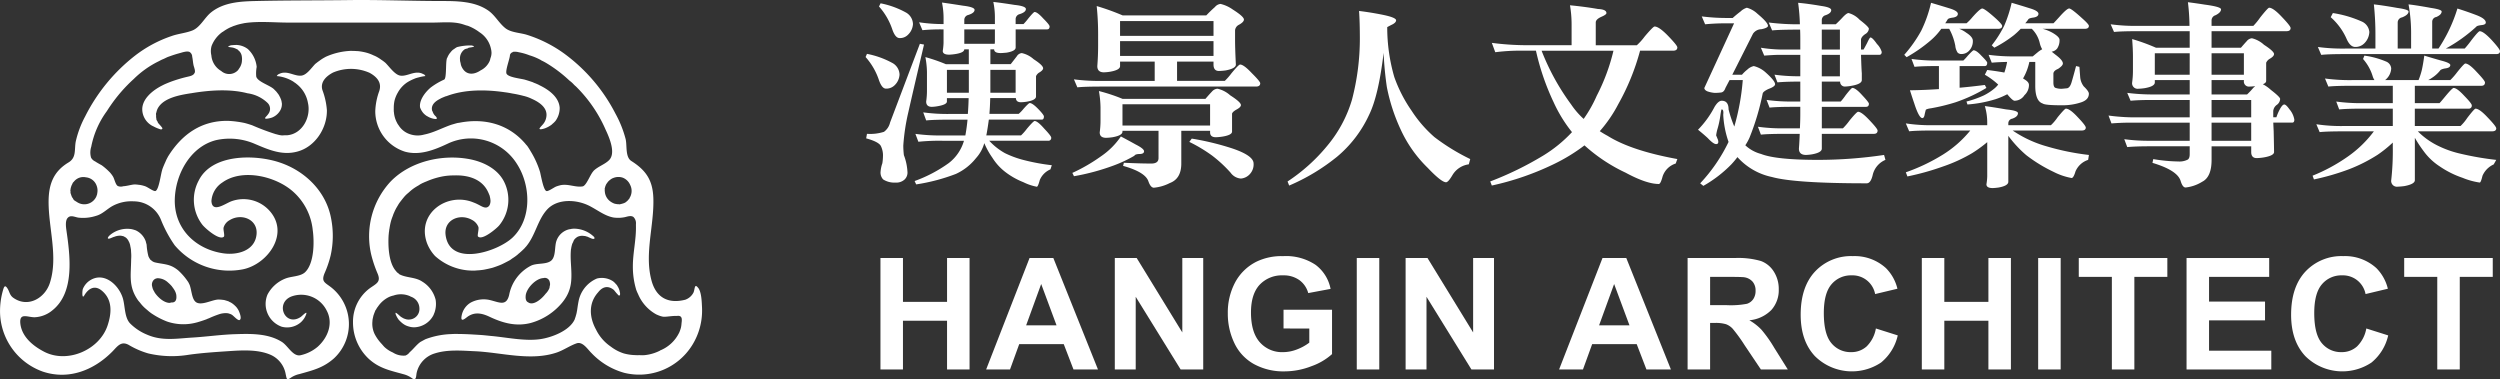 <svg xmlns="http://www.w3.org/2000/svg" width="526.985" height="79.952" viewBox="0 0 526.985 79.952">
  <rect x="0" y="0" width="526.985" height="79.952" fill="#333333" stroke="none"/>
  <g id="Group_43" data-name="Group 43" transform="translate(-2417.806 -65.048)">
    <g id="Group_41" data-name="Group 41">
      <g id="Group_39" data-name="Group 39">
        <path id="Path_30" data-name="Path 30" d="M2600.558,76.4a18.4,18.4,0,0,1,5.493,2,2.893,2.893,0,0,1,1.373,2.373,3.342,3.342,0,0,1-1.04,2.248,2.477,2.477,0,0,1-1.831.708q-.832,0-1.457-1.749a13.9,13.9,0,0,0-2.83-4.91Zm11.153-2.121.873.165q-2.164,9.2-3.329,14.357a42.9,42.9,0,0,0-1.04,6.953,17.741,17.741,0,0,0,.124,1.995,11.556,11.556,0,0,1,.75,3.455,2.01,2.01,0,0,1-.583,1.665,2.567,2.567,0,0,1-1.955.665,4.333,4.333,0,0,1-2.581-.665,2.1,2.1,0,0,1-.541-1.665,6.8,6.8,0,0,1,.374-1.747,10.415,10.415,0,0,0,.126-1.415,4.517,4.517,0,0,0-.459-2.247c-.332-.585-1.359-1.109-3.079-1.582l.167-.956a9.573,9.573,0,0,0,3.579-.419,3.328,3.328,0,0,0,1.289-1.955Zm-8.282-8.533a18.308,18.308,0,0,1,5.452,2,2.887,2.887,0,0,1,1.373,2.371,3.347,3.347,0,0,1-1.041,2.248,2.336,2.336,0,0,1-1.789.708q-.873,0-1.5-1.749a13.919,13.919,0,0,0-2.83-4.91Zm8.115,4a33.58,33.58,0,0,0,5.161.373v-1a16.909,16.909,0,0,0-.333-3.536q1.831.249,4.453.667c1.608.192,2.414.485,2.414.872q0,.666-1.331,1.082a1.065,1.065,0,0,0-.834,1.041v.874h6.451V68.955a16.225,16.225,0,0,0-.333-3.5q1.83.208,4.454.624,2.412.25,2.413.875,0,.663-1.332,1.079a1.088,1.088,0,0,0-.832,1.082v1h1.665a11.772,11.772,0,0,0,1-1.165c.75-.917,1.194-1.373,1.332-1.373q.584,0,1.831,1.373,1.332,1.332,1.332,1.664c0,.416-.18.626-.541.626H2631.9v3.827c0,.5-.639.86-1.914,1.082q-.916.084-1.249.083c-.915,0-1.373-.262-1.373-.79h-.791V78.57h4.287c.5-.641.929-1.193,1.29-1.666a1.361,1.361,0,0,1,1.041-.667,5.452,5.452,0,0,1,2.5,1.29q2,1.292,2,1.915,0,.376-.708.832a1.7,1.7,0,0,0-.791.834v4.285q0,.75-1.913,1.084a9.223,9.223,0,0,1-1.249.123q-1.041,0-1.083-.874h-5.409q-.042,1.791-.167,3.33h6.159a7.672,7.672,0,0,0,1.041-1.083q1.08-1.2,1.29-1.205.58,0,1.79,1.248t1.206,1.582c0,.442-.152.665-.458.665h-11.153q-.209,1.583-.458,2.955c-.027.139-.056.265-.083.374h7.325a10.746,10.746,0,0,0,1.249-1.415q1.373-1.623,1.622-1.621.624,0,2.039,1.621,1.458,1.539,1.457,1.873a.589.589,0,0,1-.666.667h-12.4a13.176,13.176,0,0,0,3.329,2.622,20.322,20.322,0,0,0,3.829,1.415,43.354,43.354,0,0,0,6.033,1.122l-.29.875a4.233,4.233,0,0,0-2.248,2.247q-.375,1.415-.624,1.413a10.836,10.836,0,0,1-2.83-.956,15.745,15.745,0,0,1-3.87-2.2,11.42,11.42,0,0,1-2.664-2.957,15.731,15.731,0,0,1-1.706-3.08,7.826,7.826,0,0,1-1.748,3.163,11.583,11.583,0,0,1-4.245,3.331,40.052,40.052,0,0,1-8.365,2.207l-.332-.71a29.176,29.176,0,0,0,7.2-3.786,9.135,9.135,0,0,0,3.205-4.7h-4.453a43.914,43.914,0,0,0-5.16.207l-.625-1.663a37.79,37.79,0,0,0,5.785.331h4.744q.291-1.539.458-3.329H2618.2q-3.619,0-5.16.165l-.625-1.7a37.763,37.763,0,0,0,5.785.332h3.621q.126-1.583.167-3.33h-4.578v.708q0,.666-2,1a8.259,8.259,0,0,1-1.166.126q-1.207,0-1.206-1.124a15.747,15.747,0,0,0,.166-2.371v-3.83a18.488,18.488,0,0,0-.334-3.162,36.227,36.227,0,0,1,4.33,1.5h4.827V75.447h-.958q0,.708-1.914,1a11.2,11.2,0,0,1-1.248.124q-1.375,0-1.374-.789a13.611,13.611,0,0,0,.167-1.668V71.245a40.805,40.805,0,0,0-4.453.165Zm5.869,14.856h4.619V79.776h-4.619Zm10.071-10.32a3.7,3.7,0,0,0,.041-.5V71.245h-6.451v3.038Zm-.916,10.32h5.326V79.776h-5.326Z" fill="#fff"/>
        <path id="Path_31" data-name="Path 31" d="M2654.084,93.812q1.783.947,3.1,1.684,1.785.9,1.783,1.437c0,.358-.284.55-.848.576-.68,0-1.077.125-1.19.37a27.64,27.64,0,0,1-4.373,2.055,47.4,47.4,0,0,1-8.364,2.26l-.34-.7a36.076,36.076,0,0,0,6.03-3.492,15.706,15.706,0,0,0,4.2-4.191m-5.1-27.487a50.062,50.062,0,0,1,5.478,1.973h17.619q.935-.984,1.826-1.766a1.759,1.759,0,0,1,1.189-.656,7.463,7.463,0,0,1,2.589,1.19c1.557.987,2.335,1.683,2.335,2.1q0,.532-1.061,1.11a1.458,1.458,0,0,0-.807,1.15v1.971q0,1.931.17,5.259c0,.549-.707.958-2.122,1.233a12.732,12.732,0,0,1-1.445.121q-1.144,0-1.146-1.354v-.616h-7.684V82.1h10.063a13.044,13.044,0,0,0,1.4-1.6q1.527-1.85,1.825-1.85.765,0,2.463,1.808,1.781,1.767,1.782,2.137c0,.465-.3.7-.891.7h-32.394q-3.736,0-5.265.164l-.722-1.685a40.938,40.938,0,0,0,5.987.329h11.039V78.036h-7.3v.945q0,.822-2.122,1.191a10.489,10.489,0,0,1-1.275.123q-1.4,0-1.4-1.314.168-2.136.17-4.231V72.284a58.075,58.075,0,0,0-.3-5.959m.468,17.915a36.227,36.227,0,0,1,4.968,1.643h17.491q.765-.9,1.359-1.52a1.693,1.693,0,0,1,1.188-.618,6.047,6.047,0,0,1,2.675,1.4q2.251,1.438,2.251,2.053c0,.3-.312.616-.934.946q-.807.452-.935.863v3.779c0,.492-.694.85-2.08,1.067a11.51,11.51,0,0,1-1.315.123c-.822,0-1.232-.34-1.232-1.025v-.329h-6.071v6.9q0,3.2-2.421,4.109a9.2,9.2,0,0,1-3.353.985q-.681,0-1.147-1.313-.636-1.976-5.349-3.289l.169-.658q3.439.165,5.775.166,1.528,0,1.527-1.15V92.621h-7.6v.164c0,.55-.7.944-2.081,1.19a11.862,11.862,0,0,1-1.358.125q-1.359,0-1.359-1.15a17.876,17.876,0,0,0,.17-2.59V87.691a21.263,21.263,0,0,0-.34-3.451m4.458-11.628h19.7V69.49h-19.7Zm0,4.233h19.7V73.722h-19.7Zm18.978,10.188h-18.468V91.51h18.468Zm-3.863,7.232a57.037,57.037,0,0,1,8.49,2.054q4.544,1.52,4.543,3.2a2.993,2.993,0,0,1-.679,2.1,2.853,2.853,0,0,1-2,1.067,2.942,2.942,0,0,1-2.166-1.233,27.52,27.52,0,0,0-3.905-3.614,31.719,31.719,0,0,0-4.8-2.878Z" fill="#fff"/>
        <path id="Path_32" data-name="Path 32" d="M2704.282,67.355q2.336.286,4.628.738,3.185.616,3.185,1.233,0,.534-1.019.987-.553.286-.85.451a37.61,37.61,0,0,0,1.487,10.515,29.8,29.8,0,0,0,3.65,7.111,26.36,26.36,0,0,0,4.8,5.545,43.778,43.778,0,0,0,7.559,4.643l-.3,1.11a4.731,4.731,0,0,0-3.44,2.259q-.891,1.52-1.358,1.52-.977,0-3.864-3.039a26.816,26.816,0,0,1-5.689-8.053,38.708,38.708,0,0,1-2.929-9,70.658,70.658,0,0,1-.679-7.19q-1.063,9-3.057,13.065a25.306,25.306,0,0,1-6.752,8.832,42.371,42.371,0,0,1-10.1,6.082l-.339-.862a37.3,37.3,0,0,0,8.364-7.52,27.051,27.051,0,0,0,5.221-9.736,50.841,50.841,0,0,0,1.655-12.819q0-3.531-.169-5.874" fill="#fff"/>
        <path id="Path_33" data-name="Path 33" d="M2748.75,66.162q3.056.29,5.9.782,1.782.081,1.783.862,0,.329-1.061.781-1.188.534-1.189,1.191v4.806h8.661a12.354,12.354,0,0,0,1.656-1.848q1.782-2.1,2.08-2.1.933,0,2.845,1.972,1.95,2.013,1.953,2.424,0,.7-.892.7h-6.962a48.7,48.7,0,0,1-4.586,11.255,28.527,28.527,0,0,1-3.906,5.711q.807.534,1.656.987,4.967,3.12,14.69,4.889l-.341.945a4.255,4.255,0,0,0-2.759,2.711c-.284,1.07-.551,1.6-.806,1.6q-2.592,0-7.006-2.385a35.056,35.056,0,0,1-8.66-5.753,37.536,37.536,0,0,1-6.54,3.988,58.434,58.434,0,0,1-12.991,4.478l-.339-.862a68.564,68.564,0,0,0,11.124-5.425,28.606,28.606,0,0,0,6.113-4.972,29.543,29.543,0,0,1-3.864-6.284,51.258,51.258,0,0,1-3.736-10.887h-2.8a42.078,42.078,0,0,0-5.774.327l-.723-1.971a57.1,57.1,0,0,0,7.134.492h9.679V70.108a24.252,24.252,0,0,0-.339-3.946m-5.986,9.574A48.872,48.872,0,0,0,2749,87.074a16.723,16.723,0,0,0,2.631,3.04,27.413,27.413,0,0,0,2.761-4.888,41.33,41.33,0,0,0,3.523-9.49Z" fill="#fff"/>
        <path id="Path_34" data-name="Path 34" d="M2776.524,68.506a41.642,41.642,0,0,0,5.151.332h1.371q.831-.75,1.663-1.372a3.221,3.221,0,0,1,1.329-.788,5.35,5.35,0,0,1,2.244,1.286q2.2,1.833,2.2,2.536c0,.276-.457.513-1.37.706a2.17,2.17,0,0,0-1.788.955l-4.362,8.642H2785a8.125,8.125,0,0,1,1.123-1.079,2.892,2.892,0,0,1,1.371-.749,5.792,5.792,0,0,1,2.534,1.371q1.955,1.746,1.954,2.453c0,.331-.456.664-1.371.995-.776.361-1.193.692-1.248,1a51.754,51.754,0,0,1-2.783,9.3,11.061,11.061,0,0,1-.872,1.581,7.726,7.726,0,0,0,3.322,1.827q3.159,1.247,12.051,1.246a94.816,94.816,0,0,0,13.876-1.038l.29,1.038a4.558,4.558,0,0,0-2.7,3.242q-.414,1.7-1.245,1.7-15.209,0-19.985-1.332a13.433,13.433,0,0,1-7.271-4.194,18.47,18.47,0,0,1-1.287,1.536,26.378,26.378,0,0,1-5.9,4.531l-.665-.541a34.486,34.486,0,0,0,5.981-8.726,20.429,20.429,0,0,1-1.121-5.733q.126-1.122-.332-1.121c-.054,0-.139.36-.249,1.081a18.951,18.951,0,0,1-.665,3.156,8.839,8.839,0,0,0-.25,1.248c.11.248.208.485.292.705a1.616,1.616,0,0,1,.166.624q0,.5-.458.5-.583,0-1.785-1.286c-.637-.584-1.316-1.163-2.036-1.744a20.025,20.025,0,0,0,3.489-4.821q.789-1.288,1.5-1.289,1.453,0,1.453,1.83a25.012,25.012,0,0,0,1.207,3.613,48.955,48.955,0,0,0,1.786-9.8h-2.785l-.872,1.662c-.194.581-.5.9-.914.956a10.5,10.5,0,0,1-1.371.082,6.186,6.186,0,0,1-1.537-.331c-.416-.194-.623-.431-.623-.707l6.273-13.627h-1.662q-2.327,0-4.446.207Zm14.126,1.288a49.5,49.5,0,0,0,6.563.373,41.4,41.4,0,0,0-.373-4.528q1.956.165,4.9.665,2.078.291,2.077.872,0,.663-1.2,1.081a1.048,1.048,0,0,0-.789,1.038v.872h2.947q.792-.747,1.372-1.372c.609-.665,1.051-.995,1.33-.995a5.01,5.01,0,0,1,2.326,1.412q1.953,1.5,1.953,1.912a1.462,1.462,0,0,1-.79,1.122c-.581.413-.872.817-.872,1.2v2.037h.54c.195-.334.443-.79.748-1.372q.54-1.163.708-1.163c.276,0,.731.456,1.37,1.371a4.008,4.008,0,0,1,1,1.662c0,.417-.18.624-.539.624h-3.823q.082,2.907.166,3.863v1.454c0,.553-.706.957-2.119,1.2a8.277,8.277,0,0,1-1.372.166.982.982,0,0,1-1.077-1.038h-3.864v4.2h3.986a12.546,12.546,0,0,0,1.04-1.332q1.2-1.535,1.413-1.536.7,0,2.077,1.536,1.41,1.5,1.412,1.787c0,.444-.207.665-.624.665h-9.3v4.53h4.445a13.308,13.308,0,0,0,1.411-1.663q1.5-1.827,1.788-1.828c.5,0,1.3.6,2.409,1.786q1.7,1.788,1.7,2.162c0,.471-.263.705-.789.705h-10.967v3.116c0,.556-.694.956-2.079,1.206a10.334,10.334,0,0,1-1.246.124c-1,0-1.5-.443-1.5-1.33q.125-1.7.167-3.116h-3.034c-2.408,0-4.128.056-5.151.167l-.623-1.663a37.422,37.422,0,0,0,5.774.334h3.074q.084-1.623.083-3.034v-1.5h-1.328c-2.413,0-4.127.056-5.152.166l-.623-1.619a37.613,37.613,0,0,0,5.775.333h1.328v-4.2q-2.989,0-4.82.165l-.622-1.62a37.7,37.7,0,0,0,5.442.331V76.608h-4.279c-.83,0-1.936.056-3.324.164l-.705-1.66a30.923,30.923,0,0,0,4.029.374h4.279v-2.37c0-.637-.012-1.246-.042-1.827q-4.153,0-5.9.166Zm11.177,5.692h3.821v-4.2h-3.821Zm0,5.648h3.821V76.608h-3.821Z" fill="#fff"/>
        <path id="Path_35" data-name="Path 35" d="M2824.857,65.638q1.994.585,3.864,1.163,1.785.543,1.787,1.163t-1,.79c-.694.084-1.079.223-1.162.417-.167.276-.331.539-.5.789h4.485a10.581,10.581,0,0,0,1.248-1.288q1.622-1.828,2.075-1.83c.335,0,1.261.679,2.786,2.037q1.41,1.289,1.41,1.621c0,.415-.29.624-.872.624H2830.8a6.243,6.243,0,0,1,1.5.83q1.371.872,1.372,1.7a2.907,2.907,0,0,1-.955,2.243,2.21,2.21,0,0,1-1.5.541,1.112,1.112,0,0,1-.746-.29,3.1,3.1,0,0,1-.5-1.455,11.948,11.948,0,0,0-1.287-3.572h-1.664a14.03,14.03,0,0,1-2.2,2.409,31.177,31.177,0,0,1-5.109,3.572l-.5-.5a27.993,27.993,0,0,0,3.573-5.069,27.088,27.088,0,0,0,2.076-5.9m-5.318,25.426a34.1,34.1,0,0,0,5.817.376H2836.7v-.376a12.154,12.154,0,0,0-.5-3.654q1.871.247,4.487.706,2.495.249,2.492.788c0,.5-.4.887-1.2,1.165a.994.994,0,0,0-.832,1v.376h8.975a9.54,9.54,0,0,0,1.411-1.664c1-1.216,1.579-1.828,1.746-1.828q.831,0,2.491,1.789,1.707,1.785,1.706,2.2c0,.415-.291.624-.874.624h-14.542a24.63,24.63,0,0,0,7.271,3.364,52.275,52.275,0,0,0,8.809,1.787l-.167,1.038a4.363,4.363,0,0,0-2.658,2.411q-.417,1.41-.831,1.41a13.584,13.584,0,0,1-3.781-1.286,31.561,31.561,0,0,1-5.775-3.533,24.348,24.348,0,0,1-3.781-4.071v9.681q0,.83-1.993,1.205a10.938,10.938,0,0,1-1.29.124q-1.329,0-1.329-.789a12.425,12.425,0,0,0,.168-1.662V95.013a28.026,28.026,0,0,1-3.2,2.326,32.651,32.651,0,0,1-6.066,2.784,54.968,54.968,0,0,1-7.561,2.118l-.333-.873a39.255,39.255,0,0,0,7.769-3.7,23.265,23.265,0,0,0,5.818-5.109h-7.77q-3.613,0-5.112.165Zm1.2-13.584a37.616,37.616,0,0,0,5.776.333h5.15a11.747,11.747,0,0,0,.957-1.041c.693-.747,1.093-1.12,1.206-1.12q.579,0,1.66,1.164c.8.8,1.206,1.288,1.206,1.452,0,.472-.168.707-.5.707h-5.317v4.57q2.368-.207,5.317-.582l.332.624a33.071,33.071,0,0,1-6.523,3.032,40.307,40.307,0,0,1-5.108,1.249c-.777.108-1.165.248-1.165.414-.055.194-.125.471-.207.831-.083.555-.25.831-.5.831q-.706,0-1.7-3.075-.291-.83-.914-2.784,3.074-.042,6.109-.25v-4.86q-3.615,0-5.152.167Zm21.106-11.842q1.992.585,3.822,1.163c1.217.362,1.829.749,1.829,1.163s-.349.68-1.039.79c-.665.084-1.04.223-1.122.417a9.267,9.267,0,0,1-.624.789h5.941q.041,0,1.205-1.288,1.622-1.828,2.118-1.83.459,0,2.7,2.037,1.452,1.289,1.453,1.621c0,.415-.29.624-.874.624h-8.889a8.784,8.784,0,0,1,2.076.83q1.5.872,1.5,1.5a3.1,3.1,0,0,1-.5,1.827,1.827,1.827,0,0,1-1.162.666q.374.29.787.622,1.581,1.164,1.579,1.87,0,.458-1,1.122c-.664.277-1,.622-1,1.041v1.825c0,.611.126.984.374,1.122a3.656,3.656,0,0,0,1.537.209l.833-.083c.471,0,.829-.417,1.079-1.248s.568-1.979.956-3.448l.706.167.165,2.159a3.7,3.7,0,0,0,.748,1.953c.721.694,1.081,1.205,1.081,1.539,0,.859-.54,1.465-1.621,1.826a12.358,12.358,0,0,1-3.947.624q-3.7,0-4.155-.374-1.577-.5-1.577-3.739V78.1h-1.248a11.691,11.691,0,0,1-1.329,3.489,4.351,4.351,0,0,1,.457.291q.792.5.791,1.079a2.9,2.9,0,0,1-.957,2.161,2.473,2.473,0,0,1-2.077,1.162c-.276,0-.789-.455-1.539-1.372a15.856,15.856,0,0,1-2.451,1.041,26.406,26.406,0,0,1-5.941,1.122l-.207-.622a21.23,21.23,0,0,0,3.658-1.291,11.449,11.449,0,0,0,2.325-1.536,5.979,5.979,0,0,0,.706-.746A15.385,15.385,0,0,0,2836.2,80.8l.5-1q2.076.252,3.613.541a15.121,15.121,0,0,0,.583-2.242q-1.914.041-3.242.164l-.666-1.66a38.785,38.785,0,0,0,5.486.331h3.822q.749-.623,1.206-1a5.9,5.9,0,0,1,.788-.5,4.433,4.433,0,0,1-.5-1.245,6.159,6.159,0,0,0-1.7-3.074h-2.327a16.061,16.061,0,0,1-1.412,1.329,25.992,25.992,0,0,1-4.154,2.659l-.542-.5a23.32,23.32,0,0,0,2.618-4.114,27.309,27.309,0,0,0,1.579-4.862" fill="#fff"/>
        <path id="Path_36" data-name="Path 36" d="M2862.721,70.167a38.445,38.445,0,0,0,5.816.333h10.8a43.058,43.058,0,0,0-.331-4.987q1.95.252,3.488.5,3.49.458,3.491,1,0,.666-1.164,1.248a1.145,1.145,0,0,0-.832,1.038V70.5h8.809a14.01,14.01,0,0,0,1.455-1.786q1.62-2.035,1.87-2.036.872,0,2.7,1.952,1.828,1.913,1.829,2.325c0,.445-.292.667-.873.667h-15.789v3.49h6.191q.707-.831,1.248-1.413a1.518,1.518,0,0,1,1.08-.583,5.792,5.792,0,0,1,2.534,1.372q2.118,1.371,2.118,1.953c0,.3-.276.624-.83.955a1.847,1.847,0,0,0-.83.872v3.823c0,.306-.236.539-.706.708a7.886,7.886,0,0,1,1.7,1.2q1.952,1.5,1.952,1.912a1.625,1.625,0,0,1-.706,1.244,1.8,1.8,0,0,0-.748,1.289v1.329h.665a9.666,9.666,0,0,1,.664-1.578q.58-1.121,1-1.121c.248,0,.606.333,1.079,1a4.52,4.52,0,0,1,1.038,2.2c0,.415-.154.624-.458.624H2897q.037.914.084,1.827.079,3.737.081,4.363,0,.789-2.284,1.162a10.992,10.992,0,0,1-1.37.125q-1.164,0-1.163-1.287v-1.2h-8.354v2.866q0,3.617-1.991,4.612a8.232,8.232,0,0,1-3.492,1.205c-.414,0-.763-.457-1.038-1.372q-.664-2.244-5.941-3.821l.166-.791a34.871,34.871,0,0,0,5.318.5,3.8,3.8,0,0,0,1.91-.374c.306-.167.457-.555.457-1.164V95.885h-8.308q-3.033,0-4.86.165l-.626-1.661a38.358,38.358,0,0,0,5.486.332h8.308V90.9h-12.463q-1.952,0-4.029.164l-.623-1.66a42.133,42.133,0,0,0,4.652.372h12.463V86.122h-8.018q-2.744,0-4.445.164l-.705-1.661a41.6,41.6,0,0,0,5.15.332h8.018V81.925h-7.353v.5q0,.833-2.12,1.205a11.142,11.142,0,0,1-1.37.126,1.159,1.159,0,0,1-1.289-1.331,18.4,18.4,0,0,0,.167-2.618V76.94q0-1.5-.167-3.657a41.066,41.066,0,0,1,5.029,1.829h7.1v-3.49h-10.843q-3.615,0-5.109.165Zm16.659,6.108h-7.353V80.8h7.353Zm11.424,0h-6.813V80.8h6.813Zm2.37,6.939c-.526.057-.914.082-1.162.082a1.067,1.067,0,0,1-1.208-1.2v-.166h-6.813v3.032h7.48a14.908,14.908,0,0,0,1.329-1.412c.167-.138.291-.249.374-.331m-9.183,6.562h8.354V86.122h-8.354Zm0,4.945h8.354V90.9h-8.354Z" fill="#fff"/>
        <path id="Path_37" data-name="Path 37" d="M2916.206,76.772a17.916,17.916,0,0,1,4.57,1.248,1.694,1.694,0,0,1,1.081,1.454,3.258,3.258,0,0,1-1,2.2.651.651,0,0,1-.331.248h7.1a15.867,15.867,0,0,0,.667-2.037q.288-1.247.538-3.116,2.036.625,3.532,1.041c1.3.332,1.952.652,1.952.953,0,.39-.36.624-1.08.708q-.913.167-1.081.457a7.022,7.022,0,0,1-1.66,1.5,6.791,6.791,0,0,1-.832.5h4.653a13.527,13.527,0,0,0,1.414-1.62q1.494-1.872,1.744-1.87.789,0,2.452,1.829,1.7,1.787,1.7,2.159,0,.707-.788.707h-14v3.657h5.193c.084-.057.513-.554,1.288-1.5q1.415-1.7,1.7-1.7c.473,0,1.218.556,2.244,1.661q1.581,1.622,1.58,2a.624.624,0,0,1-.707.7h-11.3v3.657h9.638a9.63,9.63,0,0,0,1.413-1.7q1.5-1.953,1.745-1.954.834,0,2.576,1.871Q2944,91.687,2944,92.105c0,.415-.289.624-.871.624h-15.662a15.592,15.592,0,0,0,4.486,3.156,21.249,21.249,0,0,0,4.57,1.577A62.885,62.885,0,0,0,2944,98.751l-.538.955a4.646,4.646,0,0,0-2.367,2.41q-.334,1.415-.583,1.413a15.342,15.342,0,0,1-3.614-1,19.588,19.588,0,0,1-4.819-2.41,12.751,12.751,0,0,1-3.408-3.242,26.337,26.337,0,0,1-1.828-2.784v8.932q0,.834-2.2,1.248a13.191,13.191,0,0,1-1.412.124,1.212,1.212,0,0,1-1.37-1.372,55.2,55.2,0,0,0,.331-6.979V95.1a25.9,25.9,0,0,1-3.2,2.576,33.669,33.669,0,0,1-5.983,3.033,50.875,50.875,0,0,1-7.439,2.163l-.289-.791a36.4,36.4,0,0,0,7.435-4.032,23.855,23.855,0,0,0,5.486-5.315h-6.274q-3.658,0-5.154.164l-.7-1.66a34.81,34.81,0,0,0,5.859.372h10.261V87.948h-6.107q-3.656,0-5.193.168l-.624-1.661a38.277,38.277,0,0,0,5.817.332h6.107V83.13h-8.432q-3.659,0-5.153.166l-.707-1.7a38.557,38.557,0,0,0,5.86.334h4.569a2.922,2.922,0,0,1-.372-.788,9.741,9.741,0,0,0-2.037-3.657Zm1.995-10.8q1.91.208,4.944.748,2.367.334,2.366.748,0,.708-1.37,1.248a1.1,1.1,0,0,0-.914,1.08v5.483h2.827v-2.95a33.95,33.95,0,0,0-.543-6.357c1.221.139,2.8.389,4.738.748q2.242.334,2.243.748,0,.666-1.121,1.164a1.011,1.011,0,0,0-.872,1v5.649h1.329a32.174,32.174,0,0,0,3.988-8.435q2.118.667,4.07,1.415,1.909.745,1.912,1.537c0,.3-.3.484-.914.54-.637.083-1,.192-1.081.333a32.217,32.217,0,0,1-6.438,4.61h3.987a21.6,21.6,0,0,0,1.372-1.7q1.5-1.953,1.787-1.952.787,0,2.534,1.868c1.164,1.274,1.746,2.054,1.746,2.328q0,.623-.792.623h-31.741q-3.654,0-5.15.167l-.708-1.663a38.74,38.74,0,0,0,5.858.332h6.274V72.661a60.2,60.2,0,0,0-.331-6.691m-8.642,1.83a23.757,23.757,0,0,1,6.19,1.828,2.655,2.655,0,0,1,1.5,2.159,3.535,3.535,0,0,1-1.081,2.413,2.594,2.594,0,0,1-1.911.745q-1.038,0-1.787-1.662a13.142,13.142,0,0,0-3.365-4.611Z" fill="#fff"/>
      </g>
      <g id="Group_40" data-name="Group 40">
        <path id="Path_38" data-name="Path 38" d="M2603.4,142.93V119.437h4.745v9.247h9.294v-9.247h4.743V142.93h-4.743V132.657h-9.294V142.93Z" fill="#fff"/>
        <path id="Path_39" data-name="Path 39" d="M2649.252,142.93h-5.16l-2.051-5.337h-9.39l-1.939,5.337h-5.032l9.15-23.493h5.015Zm-8.733-9.3-3.237-8.717-3.173,8.717Z" fill="#fff"/>
        <path id="Path_40" data-name="Path 40" d="M2652.8,142.93V119.437h4.615l9.615,15.688V119.437h4.407V142.93h-4.76l-9.47-15.319V142.93Z" fill="#fff"/>
        <path id="Path_41" data-name="Path 41" d="M2688.367,134.293v-3.958h10.224v9.357a12.841,12.841,0,0,1-4.318,2.54,15.707,15.707,0,0,1-5.73,1.1,12.869,12.869,0,0,1-6.426-1.546,9.836,9.836,0,0,1-4.118-4.423,14.273,14.273,0,0,1-1.378-6.258,13.52,13.52,0,0,1,1.538-6.522,10.355,10.355,0,0,1,4.5-4.374,12.143,12.143,0,0,1,5.626-1.169,11.215,11.215,0,0,1,6.834,1.834,8.289,8.289,0,0,1,3.165,5.072l-4.71.881a4.994,4.994,0,0,0-1.868-2.733,5.64,5.64,0,0,0-3.421-1,6.432,6.432,0,0,0-4.944,1.969q-1.834,1.971-1.835,5.851,0,4.182,1.859,6.274a6.208,6.208,0,0,0,4.872,2.09,8.145,8.145,0,0,0,2.988-.584,10.242,10.242,0,0,0,2.573-1.419v-2.979Z" fill="#fff"/>
        <rect id="Rectangle_49" data-name="Rectangle 49" width="4.744" height="23.493" transform="translate(2703.805 119.437)" fill="#fff"/>
        <path id="Path_42" data-name="Path 42" d="M2714.1,142.93V119.437h4.615l9.618,15.688V119.437h4.4V142.93h-4.758l-9.471-15.319V142.93Z" fill="#fff"/>
        <path id="Path_43" data-name="Path 43" d="M2770.024,142.93h-5.158l-2.052-5.337h-9.39l-1.938,5.337h-5.033l9.151-23.493h5.015Zm-8.732-9.3-3.237-8.717-3.172,8.717Z" fill="#fff"/>
        <path id="Path_44" data-name="Path 44" d="M2773.542,142.93V119.437h9.984a17.15,17.15,0,0,1,5.474.632,5.412,5.412,0,0,1,2.731,2.253,6.775,6.775,0,0,1,1.026,3.7,6.265,6.265,0,0,1-1.556,4.366,7.46,7.46,0,0,1-4.647,2.172,11.166,11.166,0,0,1,2.542,1.971,26.984,26.984,0,0,1,2.7,3.813l2.868,4.585h-5.672l-3.43-5.111a33.13,33.13,0,0,0-2.5-3.455,3.634,3.634,0,0,0-1.429-.975,7.707,7.707,0,0,0-2.387-.266h-.961v9.807Zm4.744-13.556h3.509a18.114,18.114,0,0,0,4.263-.29,2.564,2.564,0,0,0,1.33-.992,3.052,3.052,0,0,0,.481-1.762,2.814,2.814,0,0,0-.634-1.917,2.915,2.915,0,0,0-1.786-.923q-.576-.08-3.462-.08h-3.7Z" fill="#fff"/>
        <path id="Path_45" data-name="Path 45" d="M2813.243,134.293l4.6,1.456a10.319,10.319,0,0,1-3.517,5.716,11.069,11.069,0,0,1-13.932-1.332q-3.016-3.2-3.015-8.741,0-5.863,3.031-9.11a10.378,10.378,0,0,1,7.963-3.244,9.769,9.769,0,0,1,7,2.547,9.228,9.228,0,0,1,2.4,4.325l-4.7,1.124a4.85,4.85,0,0,0-4.951-3.943,5.343,5.343,0,0,0-4.238,1.874q-1.627,1.877-1.628,6.075,0,4.455,1.6,6.344a5.2,5.2,0,0,0,4.166,1.891,4.754,4.754,0,0,0,3.254-1.2,6.973,6.973,0,0,0,1.954-3.78" fill="#fff"/>
        <path id="Path_46" data-name="Path 46" d="M2822.914,142.93V119.437h4.742v9.247h9.294v-9.247h4.745V142.93h-4.745V132.657h-9.294V142.93Z" fill="#fff"/>
        <rect id="Rectangle_50" data-name="Rectangle 50" width="4.744" height="23.493" transform="translate(2847.439 119.437)" fill="#fff"/>
        <path id="Path_47" data-name="Path 47" d="M2862.974,142.93V123.41H2856v-3.974h18.669v3.974h-6.954V142.93Z" fill="#fff"/>
        <path id="Path_48" data-name="Path 48" d="M2878.718,142.93V119.437h17.419v3.974H2883.46v5.209h11.8v3.959h-11.8v6.394h13.124v3.957Z" fill="#fff"/>
        <path id="Path_49" data-name="Path 49" d="M2916.624,134.293l4.6,1.456a10.337,10.337,0,0,1-3.518,5.716,11.073,11.073,0,0,1-13.934-1.332q-3.014-3.2-3.013-8.741,0-5.863,3.028-9.11a10.383,10.383,0,0,1,7.965-3.244,9.777,9.777,0,0,1,7,2.547,9.281,9.281,0,0,1,2.4,4.325l-4.7,1.124a4.851,4.851,0,0,0-4.951-3.943,5.341,5.341,0,0,0-4.238,1.874q-1.627,1.877-1.628,6.075,0,4.455,1.6,6.344a5.2,5.2,0,0,0,4.164,1.891,4.742,4.742,0,0,0,3.254-1.2,6.974,6.974,0,0,0,1.957-3.78" fill="#fff"/>
        <path id="Path_50" data-name="Path 50" d="M2931.568,142.93V123.41h-6.973v-3.974h18.669v3.974h-6.954V142.93Z" fill="#fff"/>
      </g>
    </g>
    <g id="Group_42" data-name="Group 42">
      <path id="Path_51" data-name="Path 51" d="M2564.984,125.746c-.828-1.1-.669.29-1.009,1a3.114,3.114,0,0,1-1.714,1.481c-3.594.912-6.193-.426-7.152-4.167-1.481-5.649.632-11.59.417-17.317-.142-3.741-1.572-5.817-4.64-7.759-1.318-.843-.864-3.29-1.21-4.663a23.29,23.29,0,0,0-2.13-5.31,36.1,36.1,0,0,0-10.815-12.674,27.445,27.445,0,0,0-7.833-3.943c-1.394-.445-3.325-.463-4.514-1.368-1.462-1.127-2.26-2.9-3.885-3.909-2.728-1.784-6.315-1.854-9.46-1.854-6.5,0-13-.277-19.5-.2-6.59.089-13.231.044-19.839.2-3.231.078-6.719.264-9.375,2.377-1.407,1.116-2.308,3.192-4,3.847-1.391.539-2.961.658-4.389,1.173a26.376,26.376,0,0,0-7.691,4.138,37.661,37.661,0,0,0-10.5,12.815,20.793,20.793,0,0,0-1.97,5.258c-.327,1.736.179,3.4-1.535,4.424-3.09,1.86-4.135,4.469-4.19,8.034-.072,5.681,2.061,11.8.271,17.351-1.029,3.217-4.622,5.314-7.69,3.155-.812-.558-.795-1.311-1.266-2.012-.594-.92-.772-.169-1.029.772a16.1,16.1,0,0,0-.523,4.247,13.55,13.55,0,0,0,9.064,12.555c5.435,1.791,10.724-.311,14.607-4.239,1.083-1.1,1.822-2.294,3.449-1.407a17.429,17.429,0,0,0,4.1,1.789,21.812,21.812,0,0,0,8.647.276c2.764-.382,5.487-.559,8.271-.745s6.011-.39,8.665.673a5.466,5.466,0,0,1,3.411,4.178c.217.913.143,1.418,1.118.726a5.108,5.108,0,0,1,1.77-.746c2.834-.8,5.04-1.3,7.332-3.35a9.876,9.876,0,0,0-.522-14.844c-1.393-1.118-2.278-1.213-1.482-3.113a21.556,21.556,0,0,0,1.262-3.705,19.071,19.071,0,0,0,.093-7.811c-1.069-5.766-5.6-10.09-10.978-11.829-5.055-1.657-14.121-1.819-16.935,3.867a8.583,8.583,0,0,0,.775,9.3c.488.655,3.556,3.4,4.531,2.528.235-.216-.162-1.484-.054-1.916a2.6,2.6,0,0,1,1.284-1.579c2.473-1.525,5.973-.177,5.665,3-.34,3.5-4.1,4.434-7.057,3.99-5.74-.851-10.237-5.089-10.183-11.182.07-5.408,3.27-11.321,8.741-12.677a13.3,13.3,0,0,1,8.159.806c2.889,1.23,5.759,2.483,8.935,1.612,3.721-.981,6.284-4.884,6.232-8.716a15.141,15.141,0,0,0-.924-4.191c-.557-1.705.74-2.99,2.241-3.761a9.667,9.667,0,0,1,7.69.071c1.59.877,2.619,2.1,2.022,3.866a13.682,13.682,0,0,0-.83,4.169,8.95,8.95,0,0,0,6.284,8.591c3.1.842,6.174-.374,8.956-1.684a11.44,11.44,0,0,1,14.606,4.237c2.96,4.549,3.2,11.6-.868,15.507-3.071,2.97-13.27,6.358-14.155-.505-.414-3.209,3.034-4.636,5.577-3.174a2.849,2.849,0,0,1,1.337,1.48c.15.444-.268,1.8-.089,2,.867.95,4.007-1.754,4.459-2.311a8.506,8.506,0,0,0,1.045-9.223c-1.351-2.7-4.31-4.156-7.113-4.725-5.757-1.145-12.6.363-16.789,4.664a16.95,16.95,0,0,0-4.027,15.74,26.039,26.039,0,0,0,1.265,3.677c.76,1.795-.254,2.109-1.645,3.1a8.752,8.752,0,0,0-3.537,7.158,10.49,10.49,0,0,0,3.287,7.688c2.254,2.074,4.567,2.49,7.38,3.279a5.285,5.285,0,0,1,1.843.895c.9.584.76-.612.924-1.258a5.528,5.528,0,0,1,3.826-4.035c2.687-.85,5.686-.576,8.453-.451,5.649.262,11.768,2.145,17.276.255,1.426-.495,2.705-1.418,4.132-1.917,1.3-.458,2.347,1.278,3.145,2.042a15.075,15.075,0,0,0,6.933,4.177,13.159,13.159,0,0,0,14.242-5.746,13.772,13.772,0,0,0,2.132-7.954c-.055-1.155-.091-3.27-.8-4.211m-15.849-23.206a2.825,2.825,0,0,1,1.5,1.5,2.78,2.78,0,0,1,.088,2.343,2.724,2.724,0,0,1-.2.389,1.192,1.192,0,0,1-.087.2c-.038.038-.077.038-.092.08a2.419,2.419,0,0,1-.613.6c-.037.025-.057.044-.057.063a2.56,2.56,0,0,1-.65.264,1.725,1.725,0,0,1-.361.087c-.073.012-.106.054-.182.063a1.3,1.3,0,0,1-.3-.023,1.9,1.9,0,0,1-.5-.047,1.94,1.94,0,0,1-.432-.1,3.243,3.243,0,0,1-.49-.24,1.534,1.534,0,0,1-.252-.16,2.8,2.8,0,0,1-1.212-2.11,1.7,1.7,0,0,1-.018-.418c.018-.107-.016-.185,0-.29a.612.612,0,0,0,.055-.163,2.272,2.272,0,0,1,.109-.353,3.048,3.048,0,0,1,.176-.381c.107-.142.22-.3.329-.452a2.815,2.815,0,0,1,.541-.48.36.36,0,0,0,.071-.071.3.3,0,0,1,.108-.052c.055-.028.093-.081.144-.107a.548.548,0,0,1,.13-.042,2.855,2.855,0,0,1,2.2-.1m-116.11,1.34a1.222,1.222,0,0,1,.147-.321c.036-.06.091-.088.145-.151.015-.034.054-.051.089-.1a2.531,2.531,0,0,1,2.492-.868,2.646,2.646,0,0,1,2.273,1.783,2.845,2.845,0,0,1,.111,1.63v.089c0,.028-.02.044-.02.08-.056.141-.091.285-.144.42a2.769,2.769,0,0,1-3.718,1.425,3.986,3.986,0,0,1-.544-.32,1.056,1.056,0,0,1-.231-.149,1.451,1.451,0,0,1-.219-.136,1.3,1.3,0,0,1-.234-.379,1.7,1.7,0,0,1-.216-.309,5.482,5.482,0,0,1-.2-.552.974.974,0,0,1-.091-.311c-.039-.079,0-.157,0-.248,0-.074-.039-.131-.039-.194,0-.125.039-.213.039-.347a2.915,2.915,0,0,1,.125-.512,2.135,2.135,0,0,1,.233-.533m21.648,12.946a15.062,15.062,0,0,0,14.372,5c5.235-1.107,9.929-7.631,5.471-12.436a7.391,7.391,0,0,0-7.91-1.911c-1.313.463-4.1,2.626-4.241-.051a5.035,5.035,0,0,1,2.311-3.9c4.19-3.013,11.284-1.313,14.913,1.941a12.51,12.51,0,0,1,4.134,8.116c.343,2.436.326,7.012-1.623,8.866-1.011.939-2.926.822-4.189,1.348a7.232,7.232,0,0,0-3.723,3.351,5.1,5.1,0,0,0,2.982,6.782,4.405,4.405,0,0,0,3.955-.859,4.053,4.053,0,0,0,1.189-1.7c.4-1.018-.848.33-1.117.5-3.286,2.173-5.489-2.856-2.023-4.292a5.99,5.99,0,0,1,7.458,2.893c1.48,2.719.288,5.737-1.862,7.677a8.368,8.368,0,0,1-3.573,1.783c-1.626.4-2.691-1.987-3.992-2.8-2.853-1.8-6.5-1.736-9.747-1.63-3.016.087-5.993.522-8.991.71-3.414.2-6.483.8-9.715-.623a10.821,10.821,0,0,1-3.52-2.34c-1.226-1.268-1.046-3.682-1.553-5.348-.885-2.878-4.1-5.719-7.074-3.628a3.961,3.961,0,0,0-1.338,1.687c-.145.372-.237,2.307.3,1.367.85-1.431,2.169-2.253,3.686-1,2.29,1.9,2.095,4.718,1.227,7.325-1.68,5.124-8.376,8.069-13.286,5.6-2.348-1.2-4.8-3.14-5.112-6-.235-2.349,1.5-1.314,3-1.314a6.25,6.25,0,0,0,3.758-1.46c4.786-3.807,3.718-11.617,2.943-16.954-.092-.692-.254-1.959.287-2.537.6-.664,1.464-.18,2.224-.053a8.777,8.777,0,0,0,3.753-.374c1.336-.353,2.3-1.434,3.449-2.067a8.325,8.325,0,0,1,4.477-.99,6.2,6.2,0,0,1,5.778,3.953,26.434,26.434,0,0,0,2.923,5.384m59.959-25.907c-.109.015-.2.031-.323.041-.434.1-.887.247-1.337.373-1.933.656-3.8,1.7-5.778,2.083a4.975,4.975,0,0,1-2.926-.063,4.436,4.436,0,0,1-2.472-1.931c-.109-.117-.162-.25-.253-.363-.036-.1-.088-.186-.144-.3a5.5,5.5,0,0,1-.561-2,2.129,2.129,0,0,1-.036-.477,3.18,3.18,0,0,1,0-.392,7.248,7.248,0,0,1,.164-1.666,6.531,6.531,0,0,1,.684-1.65l.022-.036.015-.035a6.188,6.188,0,0,1,1.606-1.852,1.069,1.069,0,0,0,.165-.126,9.165,9.165,0,0,1,1.407-.762c.182-.081.378-.16.559-.231.219-.06.4-.124.635-.175a9,9,0,0,1,1.408-.275,1.029,1.029,0,0,0-.238-.313,3.212,3.212,0,0,0-.342-.159,1.781,1.781,0,0,0-.542-.193.391.391,0,0,1-.07-.017,1.782,1.782,0,0,0-.419-.036h-.233c-1.157.06-2.274.753-3.357.636-1.157-.1-2.278-1.745-3.2-2.684a7.881,7.881,0,0,0-.919-.686,7.32,7.32,0,0,0-.8-.522,5.951,5.951,0,0,0-.811-.39,9.234,9.234,0,0,0-1.375-.531c-.037,0-.037-.01-.037-.01a11.42,11.42,0,0,0-1.912-.355c-.163-.008-.324-.008-.5-.026-.289-.01-.56-.01-.884-.027a14.193,14.193,0,0,0-5.418,1.275c-.035.02-.035.03-.071.048a8.681,8.681,0,0,0-1.262.806c-.3.2-.56.418-.834.63-.882.923-1.86,2.429-3.049,2.472-1.029.063-2.114-.566-3.2-.636h-.308a2.378,2.378,0,0,0-.992.246,1.2,1.2,0,0,0-.324.172,1.094,1.094,0,0,0-.237.3,7.961,7.961,0,0,1,3.45,1.141c.091.056.164.12.251.182a3.989,3.989,0,0,1,.5.362,6.471,6.471,0,0,1,2.366,3.934c.707,2.972-1.137,6.573-4.349,6.856a5.106,5.106,0,0,1-.525,0,4.34,4.34,0,0,1-.685.026,5.292,5.292,0,0,1-.884-.177c-.089-.027-.181-.045-.29-.073h-.018a50.794,50.794,0,0,1-5-1.878c-.525-.176-1.031-.336-1.554-.471-.54-.121-1.066-.211-1.606-.284a18.427,18.427,0,0,0-2.007-.176h-.031c-5.4-.045-9.572,2.712-12.569,7.573-.088.2-.2.373-.288.557s-.163.366-.253.57c-.235.513-.452,1.028-.648,1.562v.059c-.309.879-.689,4.212-1.428,4.467-.326.109-1.3-.572-1.863-.866a3.033,3.033,0,0,0-.486-.2h-.015a6.348,6.348,0,0,0-1.014-.231c-.05,0-.108-.009-.145-.009a5.3,5.3,0,0,0-.993-.071c-.7.071-1.55.336-2.29.374a1.588,1.588,0,0,1-1.154-.063c-.488-.329-.671-1.454-.994-1.988a5.535,5.535,0,0,0-.559-.761.5.5,0,0,0-.129-.141,13.2,13.2,0,0,0-1.678-1.465c-.487-.274-.974-.532-1.39-.815a1.838,1.838,0,0,1-.865-.8,3.922,3.922,0,0,1,.036-2.287,18.7,18.7,0,0,1,3.284-7.5c.235-.364.468-.735.725-1.1a32.216,32.216,0,0,1,4.947-5.685,20.088,20.088,0,0,1,5.234-3.724c.016,0,.032-.017.052-.024.234-.117.471-.258.685-.347.128-.061.256-.107.38-.161.237-.106.451-.221.685-.327s.491-.181.744-.276l.018-.008c.558-.193,1.1-.373,1.657-.523a2.127,2.127,0,0,1,.219-.062c.542-.142,1.571-.523,2.112-.241a1.183,1.183,0,0,1,.542,1c.146.63.161,1.4.344,2.024.089.246.143.485.2.706a.458.458,0,0,1,.016.143.906.906,0,0,1,0,.38v.045a.539.539,0,0,1-.073.125c-.2.487-.8.648-1.533.806a29.737,29.737,0,0,0-3.629,1.1c-.541.22-1.065.424-1.554.68-2.079,1.028-4.315,2.845-4.3,5.1a4.013,4.013,0,0,0,1.842,3.292c.036.016.072.054.108.071a3.034,3.034,0,0,0,.4.2,7.725,7.725,0,0,0,1.553.645c.2.013.346-.07.346-.265-.219-.38-.835-.974-.925-1.127-.07-.094-.07-.229-.145-.327a1.512,1.512,0,0,1-.2-.364V90.11a2.3,2.3,0,0,1-.054-.711,1.658,1.658,0,0,1-.018-.434V88.93c.018-.072.055-.123.072-.2a3.159,3.159,0,0,1,.272-.8c1.188-2.271,4.71-2.854,6.9-3.207.053-.013.106-.013.161-.021,3.72-.626,8.088-.975,11.861.008a7.6,7.6,0,0,1,4.207,2,1.751,1.751,0,0,1,.2,2.349c-.4.6-1.047.959-.453,1.019a4.748,4.748,0,0,0,1.23-.252,3.492,3.492,0,0,0,1.735-1.509,2.721,2.721,0,0,0,.341-1.5.707.707,0,0,1-.035-.2,2.935,2.935,0,0,0-.27-.885,1.727,1.727,0,0,0-.183-.374,2.335,2.335,0,0,0-.359-.577c-.089-.134-.2-.248-.289-.384-.2-.21-.4-.414-.6-.607-.938-.814-3.357-1.508-3.665-2.591a7.269,7.269,0,0,1,.09-2.047,5.908,5.908,0,0,0-1.858-3.76,4.2,4.2,0,0,0-2.383-.868c-.127,0-.705.018-1.175.069a.067.067,0,0,0-.053.016c-1.191.4-.089.341.54.5a4,4,0,0,1,.706.284,1.26,1.26,0,0,1,.216.1.567.567,0,0,0,.072.108,1.95,1.95,0,0,1,.793,1.293,4.236,4.236,0,0,1,.055.673c0,.071-.019.125-.019.179a2.694,2.694,0,0,1-.142.86,3.569,3.569,0,0,1-.2.48,3.784,3.784,0,0,1-.292.458,2.244,2.244,0,0,1-.2.3,2.533,2.533,0,0,1-3.538.171,4.174,4.174,0,0,1-2.077-3.3,3.906,3.906,0,0,1,.054-1.993,6.48,6.48,0,0,1,2.293-2.945c.02,0,.036-.01.056-.01a9.591,9.591,0,0,1,1.565-.94c.237-.088.456-.184.653-.273.4-.123.759-.267,1.121-.356.325-.087.65-.158.993-.222a1.343,1.343,0,0,1,.18-.044c3.034-.471,6.284-.122,9.318-.122h30.434c1.991,0,4.3-.267,6.248.326.236.072.473.151.708.232.178.063.359.08.522.149a9.791,9.791,0,0,1,2.367,1.321,5.519,5.519,0,0,1,2.454,3.619.1.1,0,0,0,.018.064,4.771,4.771,0,0,1,.073.689,3.273,3.273,0,0,1-.235,1.135,3.181,3.181,0,0,1-.163.576,4.039,4.039,0,0,1-1.913,1.97c-1.428.975-3.179,1.1-4.045-.9a2.49,2.49,0,0,1-.161-.663,2.338,2.338,0,0,1-.13-.686v-.086a2.325,2.325,0,0,1,1.031-2.138,2.66,2.66,0,0,1,.524-.15c.108-.036.18-.117.272-.151.34-.079,1.19-.158,1.118-.293v-.008c-.037-.055-.18-.107-.487-.18,0-.007-.055,0-.073-.007a11.235,11.235,0,0,0-3,.346,3.817,3.817,0,0,0-.648.426,1.506,1.506,0,0,0-.237.15,3.175,3.175,0,0,0-.506.549,1.887,1.887,0,0,0-.215.267,3.691,3.691,0,0,0-.4.719,1.047,1.047,0,0,1-.121.229c-.327.9-.037,4.248-.6,4.513a14.381,14.381,0,0,0-2.87,1.7c-1.3,1.126-2.417,2.75-2.2,4.168a3.781,3.781,0,0,0,.631,1.127,3.593,3.593,0,0,0,.776.674c.036.009.07.044.127.061a3.611,3.611,0,0,0,.88.408c.525.169,1.177.275,1.124-.016,0-.01,0-.01-.019-.037a1.04,1.04,0,0,0-.322-.434,2.073,2.073,0,0,1-.544-.9,1.187,1.187,0,0,1-.107-.185c-.328-1.235.7-2.043,1.75-2.554,0-.009.017-.019.017-.019v-.008c.361-.169.705-.311,1.011-.435.111-.045.2-.045.309-.087,3.771-1.422,8.233-1.384,12.276-.79a.752.752,0,0,1,.11.014c.414.055.81.12,1.207.2s.8.136,1.176.217a.332.332,0,0,0,.088.016c.308.07.721.16,1.138.266.2.061.4.088.556.144a8.012,8.012,0,0,1,1.376.529c1.749.773,3.375,1.986,3.05,3.831a3.083,3.083,0,0,1-.813,1.65c-.4.442-.684.745-.613.868,0,0,0,.008.037.008.051.081.306.073.756-.044a3.53,3.53,0,0,0,.706-.255,4.5,4.5,0,0,0,.792-.444.3.3,0,0,0,.128-.081,1.86,1.86,0,0,0,.325-.283,4.067,4.067,0,0,0,.56-.54c.034-.021.034-.043.057-.063a4.6,4.6,0,0,0,.881-2.784c-.161-2.189-2.182-3.735-4.224-4.717a4.573,4.573,0,0,0-.559-.274c-.162-.073-.307-.136-.45-.186s-.308-.127-.451-.2c-.6-.2-1.193-.4-1.788-.566-1.191-.259-3.325-.5-3.72-1.207-.325-.594.63-3.013.7-3.829a.668.668,0,0,1,.183-.453.364.364,0,0,1,.087-.1.794.794,0,0,1,.217-.125c.091-.034.126-.1.22-.123a3.023,3.023,0,0,1,1.153.089,11.951,11.951,0,0,1,2.239.638,12.565,12.565,0,0,1,2.363.975c.057.043.127.079.18.122.4.187.725.366.866.446a28.093,28.093,0,0,1,5,3.758c.145.115.289.222.414.331a5.353,5.353,0,0,1,.507.485,3.974,3.974,0,0,0,.466.436,29.058,29.058,0,0,1,6.283,9.141c1.086,2.28,2.023,5.018.779,6.359-.85.913-2.348,1.356-3.306,2.3,0,.008-.034.016-.034.053-.722.761-1.5,3.13-2.31,3.239-1.538.244-3.054-.614-4.7-.242-.02,0-.02,0-.053.018a7.97,7.97,0,0,0-.83.256c-.49.212-1.663,1.065-2.026.947-.575-.2-1.007-2.5-1.335-3.988a18.828,18.828,0,0,0-1.965-4.354c-.214-.372-.456-.762-.7-1.111-.109-.166-.276-.291-.382-.452-3.631-4.306-8.811-5.521-13.993-4.49m42.32,48.03a9.226,9.226,0,0,1-3.176.947,6.9,6.9,0,0,1-1.228,0,2.816,2.816,0,0,1-.687,0h-.163a10.155,10.155,0,0,1-2.347-.345,8.916,8.916,0,0,1-2.779-1.452,9.186,9.186,0,0,1-3.108-3.585c-1.39-2.516-1.642-5.479.38-7.783a.412.412,0,0,0,.055-.061c.83-1.084,1.985-1.6,3.344-.49,0,0,.048.064.068.088l.018.019c.057.069.126.165.236.293.051.06.088.107.145.175.072.118.126.124.2.212a2.619,2.619,0,0,0,.3.331c.289.168.432-.171.233-.833a.565.565,0,0,0-.053-.231,3.1,3.1,0,0,0-.324-.746c-.072-.106-.128-.221-.181-.312-.107-.149-.254-.262-.362-.406a3.088,3.088,0,0,0-.523-.47c-.09-.071-.2-.1-.27-.16a4.326,4.326,0,0,0-3.07-.39,6.553,6.553,0,0,0-3.576,3.724,6.646,6.646,0,0,0-.271.921c0,.04-.018.063-.018.089-.144.693-.232,1.4-.341,2.1,0,.007-.015.019-.015.036a5.791,5.791,0,0,1-.22.949,3.913,3.913,0,0,1-.179.557c-.02.063-.037.135-.057.2-1.064,2.446-4.927,3.884-7.35,4.215-3.264.449-7.057-.4-10.341-.687-.686-.069-1.394-.149-2.078-.2-.99-.06-1.949-.125-2.908-.166-.9-.037-1.839-.053-2.761-.053-.233.016-.488.016-.724.034a16.865,16.865,0,0,0-5.327,1.082c-.175.089-.356.195-.54.291s-.324.181-.505.276c-.775.541-1.5,1.517-2.274,2.182a1.984,1.984,0,0,1-.886.689,4.129,4.129,0,0,1-2.655-.645,6.09,6.09,0,0,1-1.823-1.206c-.18-.2-.339-.389-.521-.593a9.1,9.1,0,0,1-1.5-2.094,5.046,5.046,0,0,1-.453-2.758v-.142a7.272,7.272,0,0,1,.145-.716,2.193,2.193,0,0,1,.143-.5,5.6,5.6,0,0,1,.2-.534c.04-.1.074-.2.108-.284a1.18,1.18,0,0,1,.164-.231,2.974,2.974,0,0,1,.345-.549c.051-.071.089-.125.145-.2a5.923,5.923,0,0,1,2.057-1.8,4.18,4.18,0,0,1,1.1-.391,4.76,4.76,0,0,1,3.591.168c0,.019.022.035.038.045a2.628,2.628,0,0,1,1.86,2.466,2.213,2.213,0,0,1-1.7,2.312,2.49,2.49,0,0,1-.4.062,2.073,2.073,0,0,1-.523-.023h-.021a5,5,0,0,1-.539-.16c-.022-.02-.056-.02-.073-.036h-.021a6.366,6.366,0,0,1-.576-.329c-.215-.125-.937-.889-1.156-.879a.268.268,0,0,0-.018.172.355.355,0,0,0,.055.21,4.236,4.236,0,0,0,.486.915v.016a4.832,4.832,0,0,0,.56.6c.091.089.2.176.289.256a4.553,4.553,0,0,0,.685.454.659.659,0,0,1,.129.061,5.034,5.034,0,0,0,.83.273,1.453,1.453,0,0,0,.266.056c.184.035.366.035.547.053a4.736,4.736,0,0,0,4.111-2.5c.023-.061.06-.109.076-.16.052-.16.127-.319.182-.464a5.578,5.578,0,0,0,.235-2.667,6.224,6.224,0,0,0-2.855-3.862c-.036-.031-.052-.031-.068-.048-1.466-.922-3.306-.71-4.751-1.5a3,3,0,0,1-.254-.26,1.138,1.138,0,0,1-.179-.088,2.911,2.911,0,0,1-.233-.292,2.591,2.591,0,0,1-.2-.231c-1.37-1.781-1.516-5.1-1.37-7.4.037-.246.037-.5.089-.725,0-.065.02-.135.02-.2a3.333,3.333,0,0,1,.072-.442,13.118,13.118,0,0,1,.286-1.438,9.735,9.735,0,0,1,.415-1.215,4.649,4.649,0,0,1,.274-.708,8.791,8.791,0,0,1,.631-1.235c.129-.213.253-.441.4-.665.218-.317.471-.62.705-.929.217-.267.432-.534.667-.782.218-.22.47-.434.706-.63a10.083,10.083,0,0,1,.921-.771,12.1,12.1,0,0,1,1.082-.683c.2-.113.361-.256.561-.343.053-.035.108-.055.144-.081.162-.089.361-.161.542-.248.161-.079.359-.142.56-.232a15.972,15.972,0,0,1,3.2-.993,12.728,12.728,0,0,1,2.473-.227c3.067-.12,6.047.787,7.275,3.633a3,3,0,0,1,.144.345,1.259,1.259,0,0,1,.092.2c.069.2.106.435.161.677v.031a.025.025,0,0,1,0,.037,2.047,2.047,0,0,1-.161,1.374c-.652.977-1.625.2-2.423-.176a7.749,7.749,0,0,0-.917-.408c-5.524-2.306-12.117,2.295-9.825,8.582a8.357,8.357,0,0,0,1.7,2.7,11.972,11.972,0,0,0,6.789,3.011c.432.037.848.062,1.3.062.325,0,.666-.043,1.009-.062s.687-.064,1.009-.106c.346-.051.672-.131,1.015-.2.323-.073.632-.143.936-.222.327-.1.653-.213.958-.327.325-.115.632-.233.958-.376.236-.1.468-.228.722-.352.342-.179.7-.355,1.065-.559.183-.115.343-.247.523-.373a10.29,10.29,0,0,0,1.119-.806,4.678,4.678,0,0,1,.362-.32c.377-.318.742-.664,1.1-1.019a3.725,3.725,0,0,1,.289-.329c1.986-2.333,2.419-5.552,4.405-7.766,2.182-2.448,6.3-2.2,8.992-.819,1.822.943,3.211,2.1,5.055,2.441a7.369,7.369,0,0,0,1.442.053c.036,0,.092-.01.129-.01a7.571,7.571,0,0,0,.811-.115c.615-.15,1.317-.406,1.822-.035a1.816,1.816,0,0,1,.525,1.491v.417c.073,2.781-.649,5.666-.649,8.457a16.841,16.841,0,0,0,.613,4.646c.018.029.018.071.036.105v.047a7.992,7.992,0,0,0,.453,1.088,8.7,8.7,0,0,0,3.752,4.232,2.493,2.493,0,0,0,.364.167,4.969,4.969,0,0,0,1.1.356c.617.1,1.951-.2,2.908-.15.632-.089,1.174.027,1.084,1.046,0,.186-.04.362-.053.548a5.788,5.788,0,0,1-.128.9,8.778,8.778,0,0,1-.323.939.043.043,0,0,1-.019.036,7.617,7.617,0,0,1-4.063,3.813" fill="#fff"/>
      <path id="Path_52" data-name="Path 52" d="M2449.925,120.115a.828.828,0,0,1-.215-.171c-.076-.059-.163-.123-.235-.182a1.337,1.337,0,0,1-.145-.25.8.8,0,0,1-.145-.258c-.037-.052-.053-.106-.088-.167a12.68,12.68,0,0,1-.381-2.428,2.3,2.3,0,0,0-.108-.4c-.018-.123-.055-.2-.072-.318a4.048,4.048,0,0,0-2.149-2.351c-.182-.052-.379-.132-.595-.178a2.793,2.793,0,0,0-.308-.07,5.684,5.684,0,0,0-4.314,1.11c-.8.616-.905,1.187.07.761.2-.079.4-.178.581-.23.013-.009.051-.009.073-.018a3.373,3.373,0,0,1,1.17-.239h.055a1.737,1.737,0,0,1,.47.069.6.6,0,0,1,.214.055.26.26,0,0,1,.129.043,9.818,9.818,0,0,0,.4.231c.022.01.022.026.037.034a2.213,2.213,0,0,1,.579.783c.036.068.072.13.107.211a3.168,3.168,0,0,1,.233.852c.057.228.092.47.131.709,0,.141.017.283.017.436a8.824,8.824,0,0,1,.018,1.515c-.035,3.431-.6,5.728,1.424,8.653.145.2.309.366.453.542a7.35,7.35,0,0,0,.705.815c.269.284.577.525.883.79a8.9,8.9,0,0,0,.742.592c.141.109.288.188.433.287a16.036,16.036,0,0,0,2.942,1.488,10.653,10.653,0,0,0,6.245.186,2.463,2.463,0,0,0,.253-.071c.577-.169,1.176-.363,1.807-.6a4.7,4.7,0,0,1,.524-.213,20.468,20.468,0,0,1,2.147-.851,4.513,4.513,0,0,1,.616-.161c.143-.018.29-.043.414-.051a3.4,3.4,0,0,1,.9.033c.034.009.052,0,.072.009a.129.129,0,0,1,.033.039,1.749,1.749,0,0,1,.524.184c.4.175,1.139,1.134,1.646,1.2.647-.141.175-1.429-.129-2.066-.053-.109-.11-.184-.164-.276a3.086,3.086,0,0,0-.612-.725,1.973,1.973,0,0,0-.325-.285,3.114,3.114,0,0,0-.615-.41,2.008,2.008,0,0,1-.358-.186c-.219-.087-.437-.145-.69-.221a1.828,1.828,0,0,0-.466-.1c-.2-.025-.4-.054-.6-.061a5.547,5.547,0,0,0-.558-.01c-1.351.124-3.446,1.3-4.55.568-.92-.62-.92-2.431-1.371-3.673-.109-.194-.182-.406-.308-.6a13.218,13.218,0,0,0-2.112-2.457c-.036-.038-.074-.045-.092-.072a7.251,7.251,0,0,0-.633-.447c-1.333-.838-2.6-.794-4.1-1.138a1.989,1.989,0,0,1-.614-.258m1.084,3.575a3.252,3.252,0,0,1,2.131.826c.033.042.072.05.11.1a7.018,7.018,0,0,1,.577.549.823.823,0,0,1,.108.125c.02.007.035.045.072.061a1.089,1.089,0,0,0,.09.142c.126.167.253.336.358.5a3.2,3.2,0,0,1,.508,1.154.225.225,0,0,0,.016.1v.055c.129,1.161-.344,1.551-1.044,1.5-.145.01-.22.091-.363.091-1.228-.018-2.491-1.2-3.14-2.164-.054-.106-.11-.214-.182-.337a2.133,2.133,0,0,1-.18-.347,2.541,2.541,0,0,1-.161-.533,1.468,1.468,0,0,1,.323-1.472l.018-.026a.74.74,0,0,1,.144-.1,1.328,1.328,0,0,1,.308-.16c.018,0,.018-.01.036-.01a.8.8,0,0,0,.088-.016.671.671,0,0,1,.183-.034" fill="#fff"/>
      <path id="Path_53" data-name="Path 53" d="M2543.1,115.1c-.037-.043-.037-.089-.088-.131a6.115,6.115,0,0,0-4.226-1.721,3.758,3.758,0,0,0-.8.108,1.11,1.11,0,0,0-.232.033,3.753,3.753,0,0,0-2.636,2.387c-.472,1.275-.074,3.431-1.209,4.28-1.069.781-2.943.4-4.17.994a8.749,8.749,0,0,0-4.606,6.165c-.58,2.41-2,1.6-3.88,1.126a5.776,5.776,0,0,0-4.245.505,4.042,4.042,0,0,0-1.86,2.6c-.291,1.32.2,1.159.995.533,1.588-1.262,3.177-.96,4.926-.125,2.783,1.31,5.561,2.061,8.615,1.274a13.164,13.164,0,0,0,6.681-4.354c2.221-2.774,1.967-5.124,1.769-8.51-.019-.364-.036-.78-.036-1.213v-.116c0-.41.017-.8.052-1.216,0-.107.055-.222.055-.327a7.285,7.285,0,0,1,.218-.923,2.7,2.7,0,0,1,.2-.392,1.766,1.766,0,0,1,.288-.583c.02-.045.073-.063.092-.1s.019-.042.038-.053a.963.963,0,0,0,.159-.123,1.887,1.887,0,0,1,.308-.229,2.179,2.179,0,0,1,.253-.108,1.53,1.53,0,0,1,.3-.081,1.585,1.585,0,0,1,.344-.044,1.52,1.52,0,0,1,.294,0c.086.02.179.02.3.044h.163c.037.012.093.045.146.063a1.5,1.5,0,0,0,.215.042c.2.065.7.329,1.1.464a.807.807,0,0,0,.162.035.661.661,0,0,0,.306-.035.346.346,0,0,0,0-.268m-9.461,10.66a3.633,3.633,0,0,1-.811,1.206c-1.031,1.346-2.711,2.545-3.684,1.806-.362-.15-.578-.558-.523-1.318.073-1.564,2.149-3.743,3.738-3.786a1.041,1.041,0,0,1,1.336.816c0,.037.017.059.017.087a.484.484,0,0,0,.056.142c0,.018-.04.044-.04.062a.218.218,0,0,1,.04.15,2.234,2.234,0,0,1-.092.533,1.872,1.872,0,0,1-.037.3" fill="#fff"/>
    </g>
  </g>
</svg>
